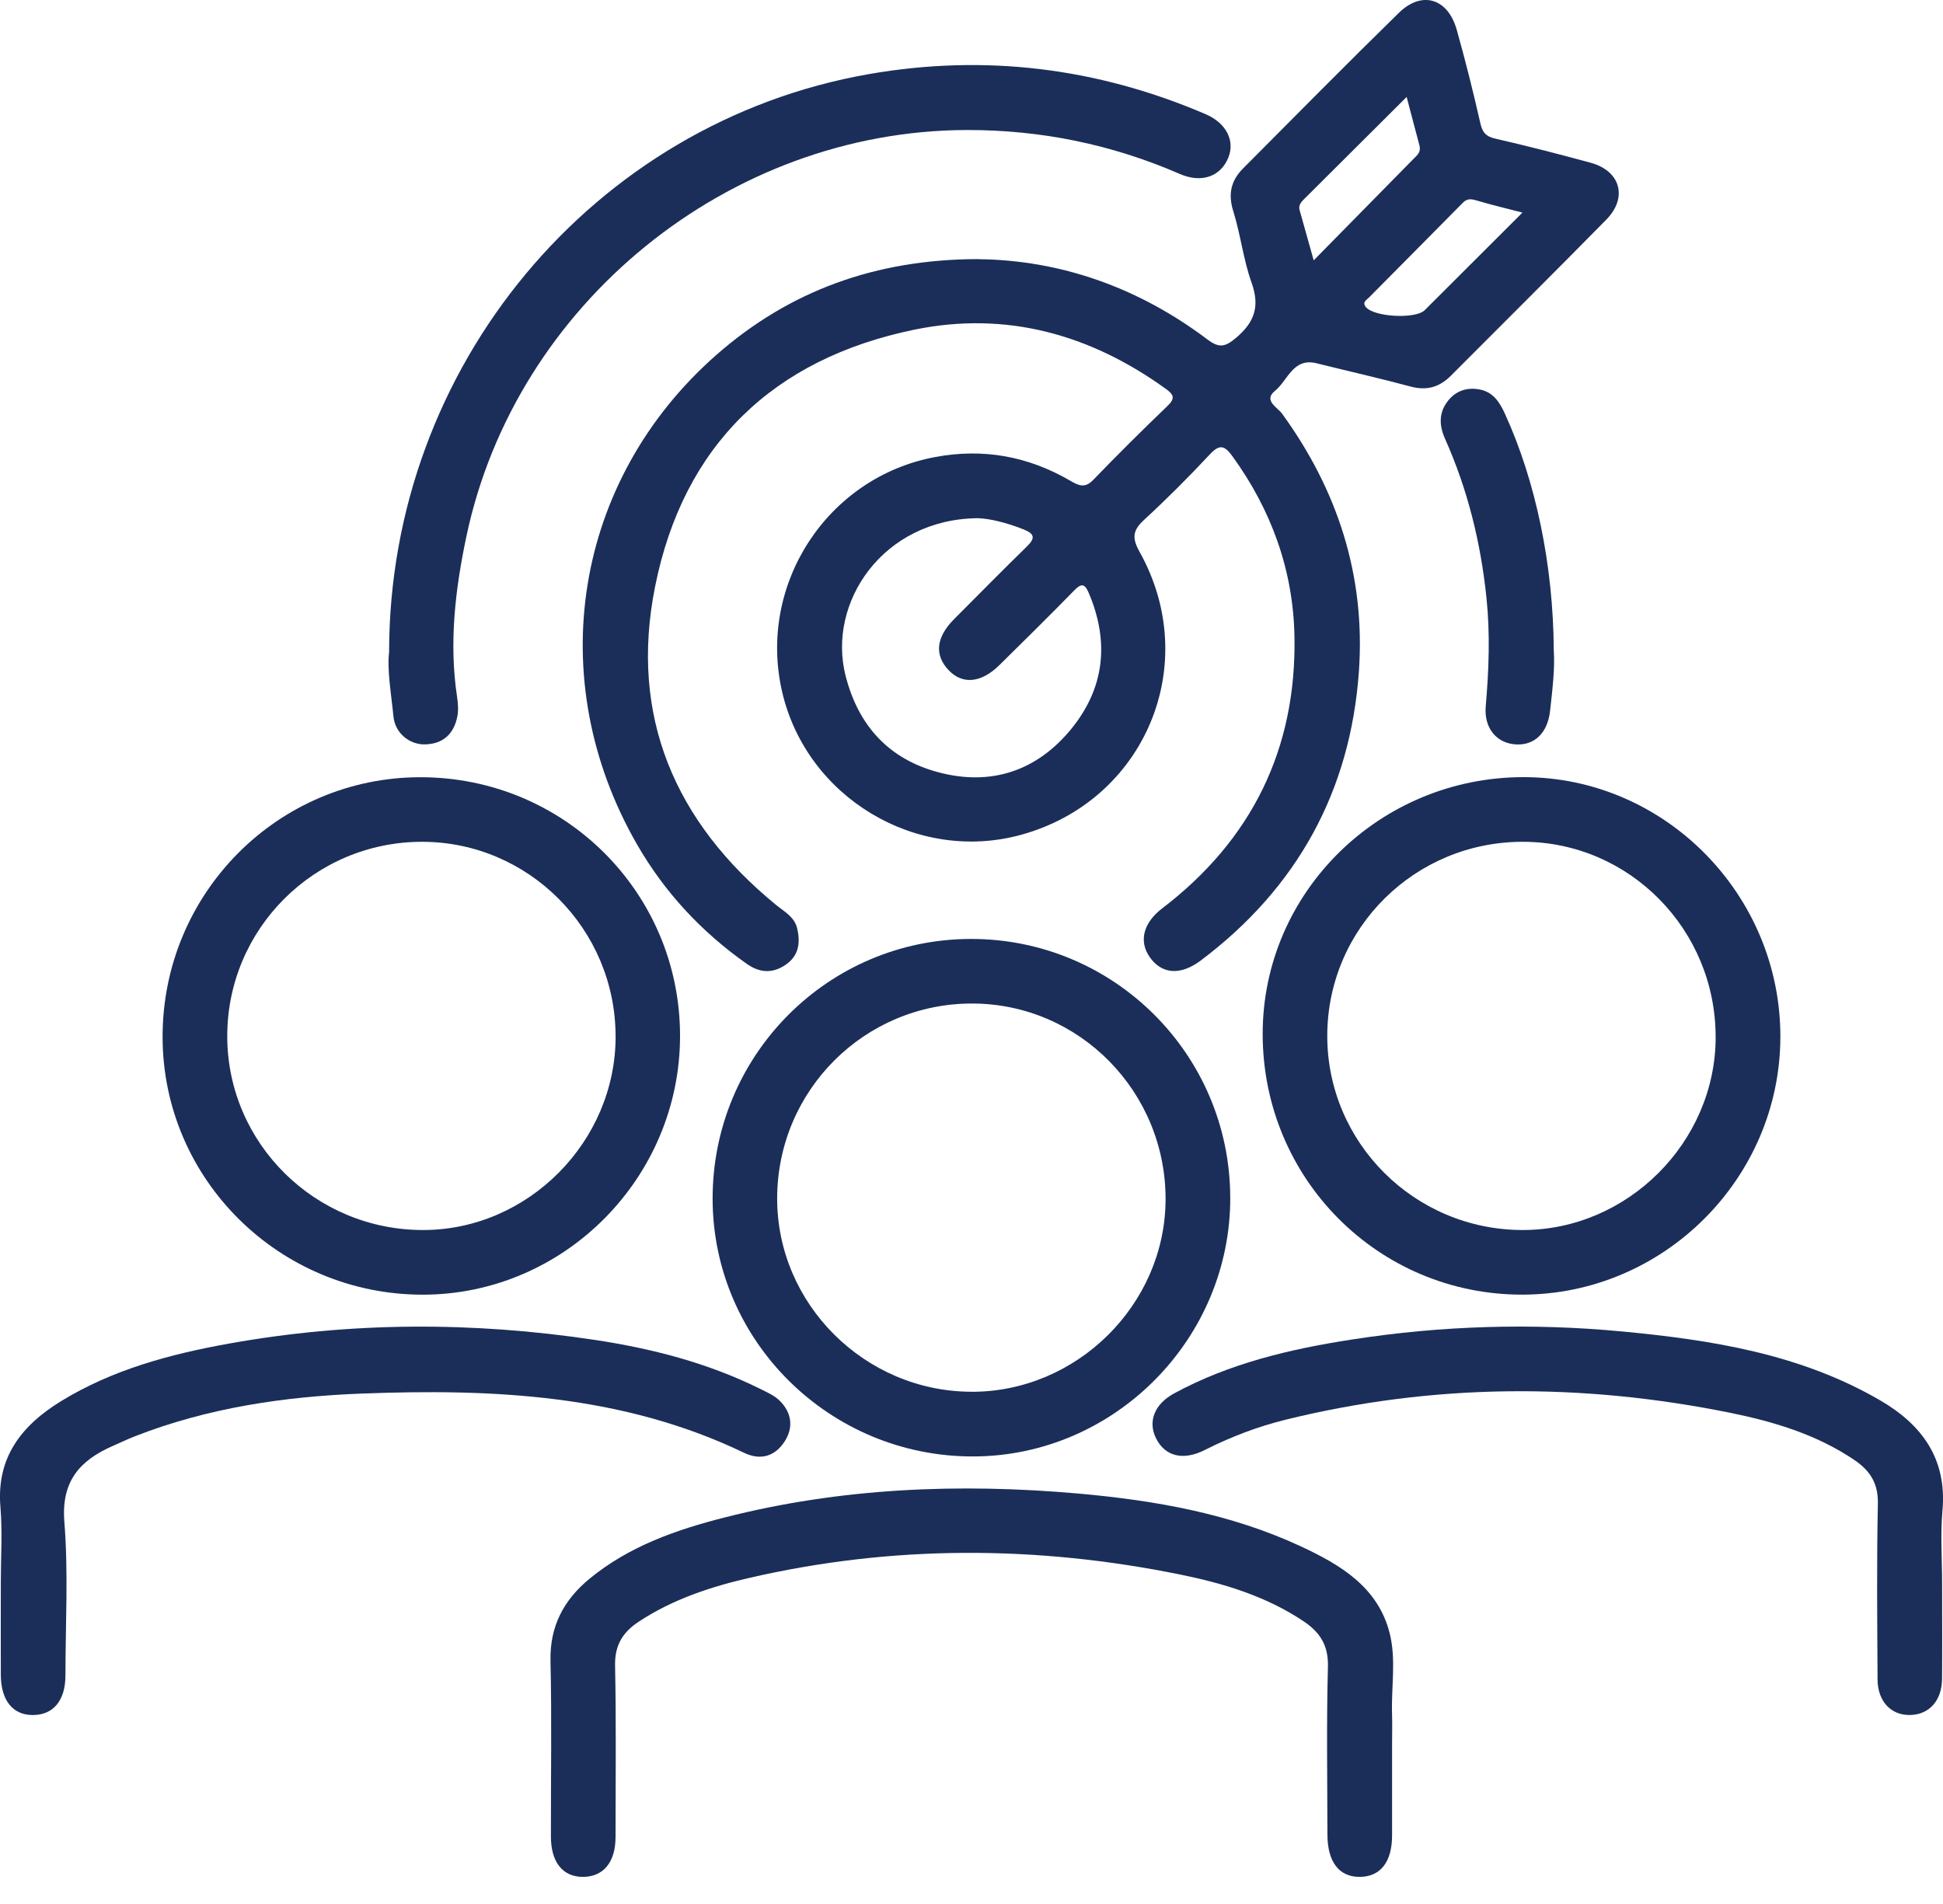 <svg xmlns="http://www.w3.org/2000/svg" width="50" height="49" viewBox="0 0 50 49" fill="none"><g id="Customer Focus Icon" clip-path="url(#clip0_482_313)"><path id="Vector" d="M25.179 6.67C27.283 6.694 29.292 7.393 31.071 8.736C31.372 8.963 31.525 8.932 31.805 8.696C32.284 8.293 32.425 7.886 32.208 7.277C31.994 6.681 31.925 6.034 31.734 5.427C31.597 4.987 31.682 4.644 31.986 4.337C33.319 2.997 34.647 1.652 35.998 0.33C36.59 -0.249 37.26 -0.044 37.487 0.767C37.711 1.562 37.911 2.364 38.094 3.169C38.148 3.408 38.235 3.513 38.48 3.568C39.302 3.756 40.118 3.967 40.932 4.188C41.699 4.396 41.895 5.084 41.335 5.653C40.01 7.001 38.667 8.333 37.333 9.672C37.039 9.967 36.708 10.06 36.292 9.946C35.494 9.731 34.686 9.551 33.885 9.35C33.271 9.196 33.142 9.792 32.81 10.058C32.503 10.305 32.874 10.484 32.992 10.646C34.43 12.624 35.139 14.833 34.97 17.269C34.755 20.355 33.382 22.851 30.901 24.718C30.373 25.115 29.892 25.07 29.585 24.629C29.301 24.222 29.421 23.749 29.906 23.378C32.214 21.616 33.364 19.273 33.311 16.382C33.28 14.682 32.72 13.13 31.715 11.742C31.513 11.464 31.386 11.423 31.133 11.694C30.589 12.277 30.023 12.843 29.437 13.383C29.146 13.651 29.127 13.847 29.325 14.201C30.946 17.099 29.463 20.611 26.272 21.485C23.585 22.222 20.753 20.523 20.126 17.8C19.489 15.036 21.29 12.284 24.055 11.764C25.304 11.528 26.462 11.742 27.549 12.376C27.764 12.501 27.921 12.569 28.131 12.352C28.757 11.703 29.397 11.068 30.048 10.443C30.251 10.248 30.2 10.151 30.001 10.008C28.053 8.601 25.886 7.999 23.526 8.485C19.896 9.234 17.584 11.455 16.856 15.104C16.194 18.428 17.364 21.156 19.969 23.287C20.183 23.462 20.443 23.595 20.513 23.889C20.598 24.247 20.564 24.584 20.231 24.819C19.893 25.058 19.557 25.043 19.22 24.807C18.054 23.986 17.101 22.964 16.392 21.73C13.949 17.483 14.762 12.362 18.433 9.135C20.308 7.487 22.532 6.671 25.176 6.668L25.179 6.67ZM25.164 13.336C22.714 13.357 21.276 15.515 21.762 17.4C22.094 18.691 22.886 19.542 24.156 19.877C25.498 20.232 26.673 19.845 27.555 18.774C28.421 17.723 28.555 16.533 28.022 15.27C27.913 15.01 27.826 15.007 27.637 15.201C27.008 15.846 26.365 16.478 25.724 17.111C25.255 17.576 24.774 17.625 24.415 17.251C24.04 16.861 24.086 16.402 24.55 15.936C25.173 15.31 25.793 14.681 26.426 14.063C26.638 13.857 26.632 13.741 26.349 13.628C25.912 13.452 25.464 13.344 25.164 13.336ZM39.176 5.471C38.747 5.359 38.38 5.273 38.019 5.165C37.875 5.122 37.765 5.095 37.644 5.218C36.841 6.033 36.033 6.844 35.228 7.657C35.163 7.724 35.045 7.778 35.15 7.904C35.362 8.159 36.427 8.218 36.664 7.981C37.484 7.164 38.303 6.345 39.178 5.471H39.176ZM33.806 6.7C34.738 5.752 35.595 4.879 36.454 4.008C36.537 3.924 36.554 3.837 36.523 3.726C36.417 3.333 36.315 2.939 36.198 2.495C35.3 3.39 34.443 4.242 33.588 5.095C33.502 5.181 33.405 5.265 33.443 5.406C33.551 5.796 33.661 6.185 33.806 6.7Z" fill="#1B2E5A"></path><path id="Vector_2" d="M17.5 26.644C17.507 30.303 14.529 33.31 10.893 33.319C7.198 33.327 4.189 30.355 4.184 26.691C4.178 22.998 7.145 20.005 10.815 20.002C14.513 19.999 17.493 22.961 17.5 26.645V26.644ZM15.841 26.667C15.838 23.914 13.607 21.669 10.869 21.664C8.095 21.659 5.842 23.907 5.848 26.676C5.854 29.43 8.118 31.663 10.9 31.655C13.595 31.648 15.845 29.377 15.842 26.668L15.841 26.667Z" fill="#1B2E5A"></path><path id="Vector_3" d="M39.166 33.318C35.463 33.318 32.49 30.327 32.493 26.602C32.496 22.956 35.51 19.995 39.215 20C42.84 20.004 45.82 23.021 45.815 26.683C45.81 30.326 42.81 33.319 39.166 33.318ZM44.149 26.694C44.154 23.93 41.94 21.676 39.207 21.664C36.422 21.652 34.163 23.88 34.155 26.646C34.148 29.406 36.402 31.653 39.182 31.655C41.882 31.657 44.145 29.396 44.15 26.694H44.149Z" fill="#1B2E5A"></path><path id="Vector_4" d="M31.659 30.812C31.67 34.458 28.681 37.474 25.047 37.482C21.357 37.492 18.344 34.515 18.338 30.855C18.332 27.165 21.301 24.172 24.976 24.164C28.658 24.155 31.648 27.131 31.658 30.814L31.659 30.812ZM24.999 35.818C27.706 35.825 29.979 33.58 29.994 30.884C30.01 28.102 27.78 25.833 25.024 25.826C22.252 25.819 20.005 28.06 19.999 30.836C19.993 33.559 22.254 35.811 24.999 35.817V35.818Z" fill="#1B2E5A"></path><path id="Vector_5" d="M35.823 44.891C35.823 45.671 35.823 46.451 35.823 47.23C35.823 47.923 35.522 48.303 34.98 48.302C34.454 48.3 34.16 47.912 34.159 47.208C34.157 45.77 34.133 44.33 34.172 42.892C34.187 42.346 33.968 42.009 33.553 41.729C32.587 41.08 31.49 40.749 30.375 40.522C26.685 39.772 22.988 39.756 19.307 40.602C18.293 40.834 17.31 41.157 16.43 41.739C16.026 42.007 15.818 42.34 15.828 42.858C15.858 44.331 15.841 45.806 15.84 47.278C15.84 47.924 15.527 48.301 15.001 48.302C14.483 48.303 14.178 47.926 14.177 47.267C14.174 45.759 14.201 44.25 14.166 42.742C14.146 41.846 14.511 41.172 15.172 40.628C16.185 39.795 17.395 39.371 18.637 39.055C21.637 38.289 24.689 38.166 27.759 38.438C29.724 38.613 31.664 38.954 33.473 39.795C34.491 40.269 35.465 40.843 35.763 42.039C35.931 42.713 35.8 43.418 35.822 44.109C35.831 44.369 35.823 44.63 35.823 44.89V44.891Z" fill="#1B2E5A"></path><path id="Vector_6" d="M10.013 16.776C10.019 9.425 15.271 3.148 22.355 1.908C25.342 1.386 28.237 1.742 31.026 2.939C31.548 3.162 31.783 3.613 31.613 4.047C31.42 4.539 30.927 4.723 30.361 4.477C28.609 3.715 26.781 3.341 24.873 3.346C18.75 3.363 13.266 7.813 12.002 13.805C11.716 15.162 11.552 16.534 11.761 17.926C11.786 18.096 11.802 18.278 11.768 18.443C11.679 18.884 11.406 19.145 10.942 19.157C10.531 19.168 10.167 18.861 10.125 18.442C10.066 17.84 9.957 17.239 10.014 16.776L10.013 16.776Z" fill="#1B2E5A"></path><path id="Vector_7" d="M0.021 40.71C0.021 40.069 0.065 39.424 0.011 38.786C-0.097 37.509 0.554 36.687 1.56 36.066C2.89 35.248 4.372 34.851 5.889 34.578C9.017 34.016 12.157 34.01 15.294 34.481C16.763 34.702 18.2 35.07 19.544 35.734C19.729 35.826 19.932 35.913 20.072 36.056C20.374 36.359 20.424 36.739 20.189 37.1C19.939 37.483 19.567 37.59 19.147 37.388C16.022 35.885 12.681 35.736 9.309 35.864C7.316 35.94 5.35 36.23 3.475 36.962C3.281 37.037 3.095 37.128 2.904 37.211C2.054 37.584 1.573 38.119 1.656 39.164C1.761 40.474 1.685 41.797 1.684 43.115C1.684 43.763 1.373 44.136 0.845 44.137C0.328 44.138 0.024 43.76 0.021 43.102C0.018 42.304 0.021 41.507 0.021 40.709V40.71Z" fill="#1B2E5A"></path><path id="Vector_8" d="M49.977 40.755C49.977 41.569 49.982 42.384 49.976 43.199C49.972 43.764 49.648 44.126 49.155 44.136C48.665 44.147 48.319 43.788 48.316 43.22C48.308 41.712 48.292 40.203 48.324 38.696C48.336 38.174 48.12 37.846 47.724 37.577C46.761 36.923 45.664 36.592 44.549 36.364C40.717 35.584 36.889 35.597 33.078 36.538C32.353 36.717 31.663 36.983 30.997 37.319C30.444 37.597 29.981 37.479 29.751 37.02C29.534 36.588 29.702 36.138 30.215 35.859C31.645 35.083 33.204 34.718 34.794 34.472C37.098 34.115 39.415 34.046 41.734 34.265C44.046 34.483 46.329 34.844 48.382 36.038C49.465 36.668 50.107 37.549 49.986 38.883C49.931 39.502 49.977 40.13 49.977 40.754V40.755Z" fill="#1B2E5A"></path><path id="Vector_9" d="M39.984 16.74C40.016 17.193 39.95 17.743 39.889 18.294C39.826 18.858 39.493 19.191 38.998 19.157C38.514 19.125 38.184 18.74 38.233 18.175C38.314 17.241 38.349 16.314 38.251 15.377C38.103 13.956 37.767 12.593 37.185 11.291C37.031 10.944 37.023 10.616 37.262 10.315C37.458 10.066 37.729 9.968 38.046 10.018C38.418 10.075 38.588 10.343 38.73 10.655C39.517 12.38 39.972 14.533 39.984 16.739V16.74Z" fill="#1B2E5A"></path></g><defs><clipPath id="clip0_482_313"><rect width="50" height="48.302" fill="white"></rect></clipPath></defs></svg>